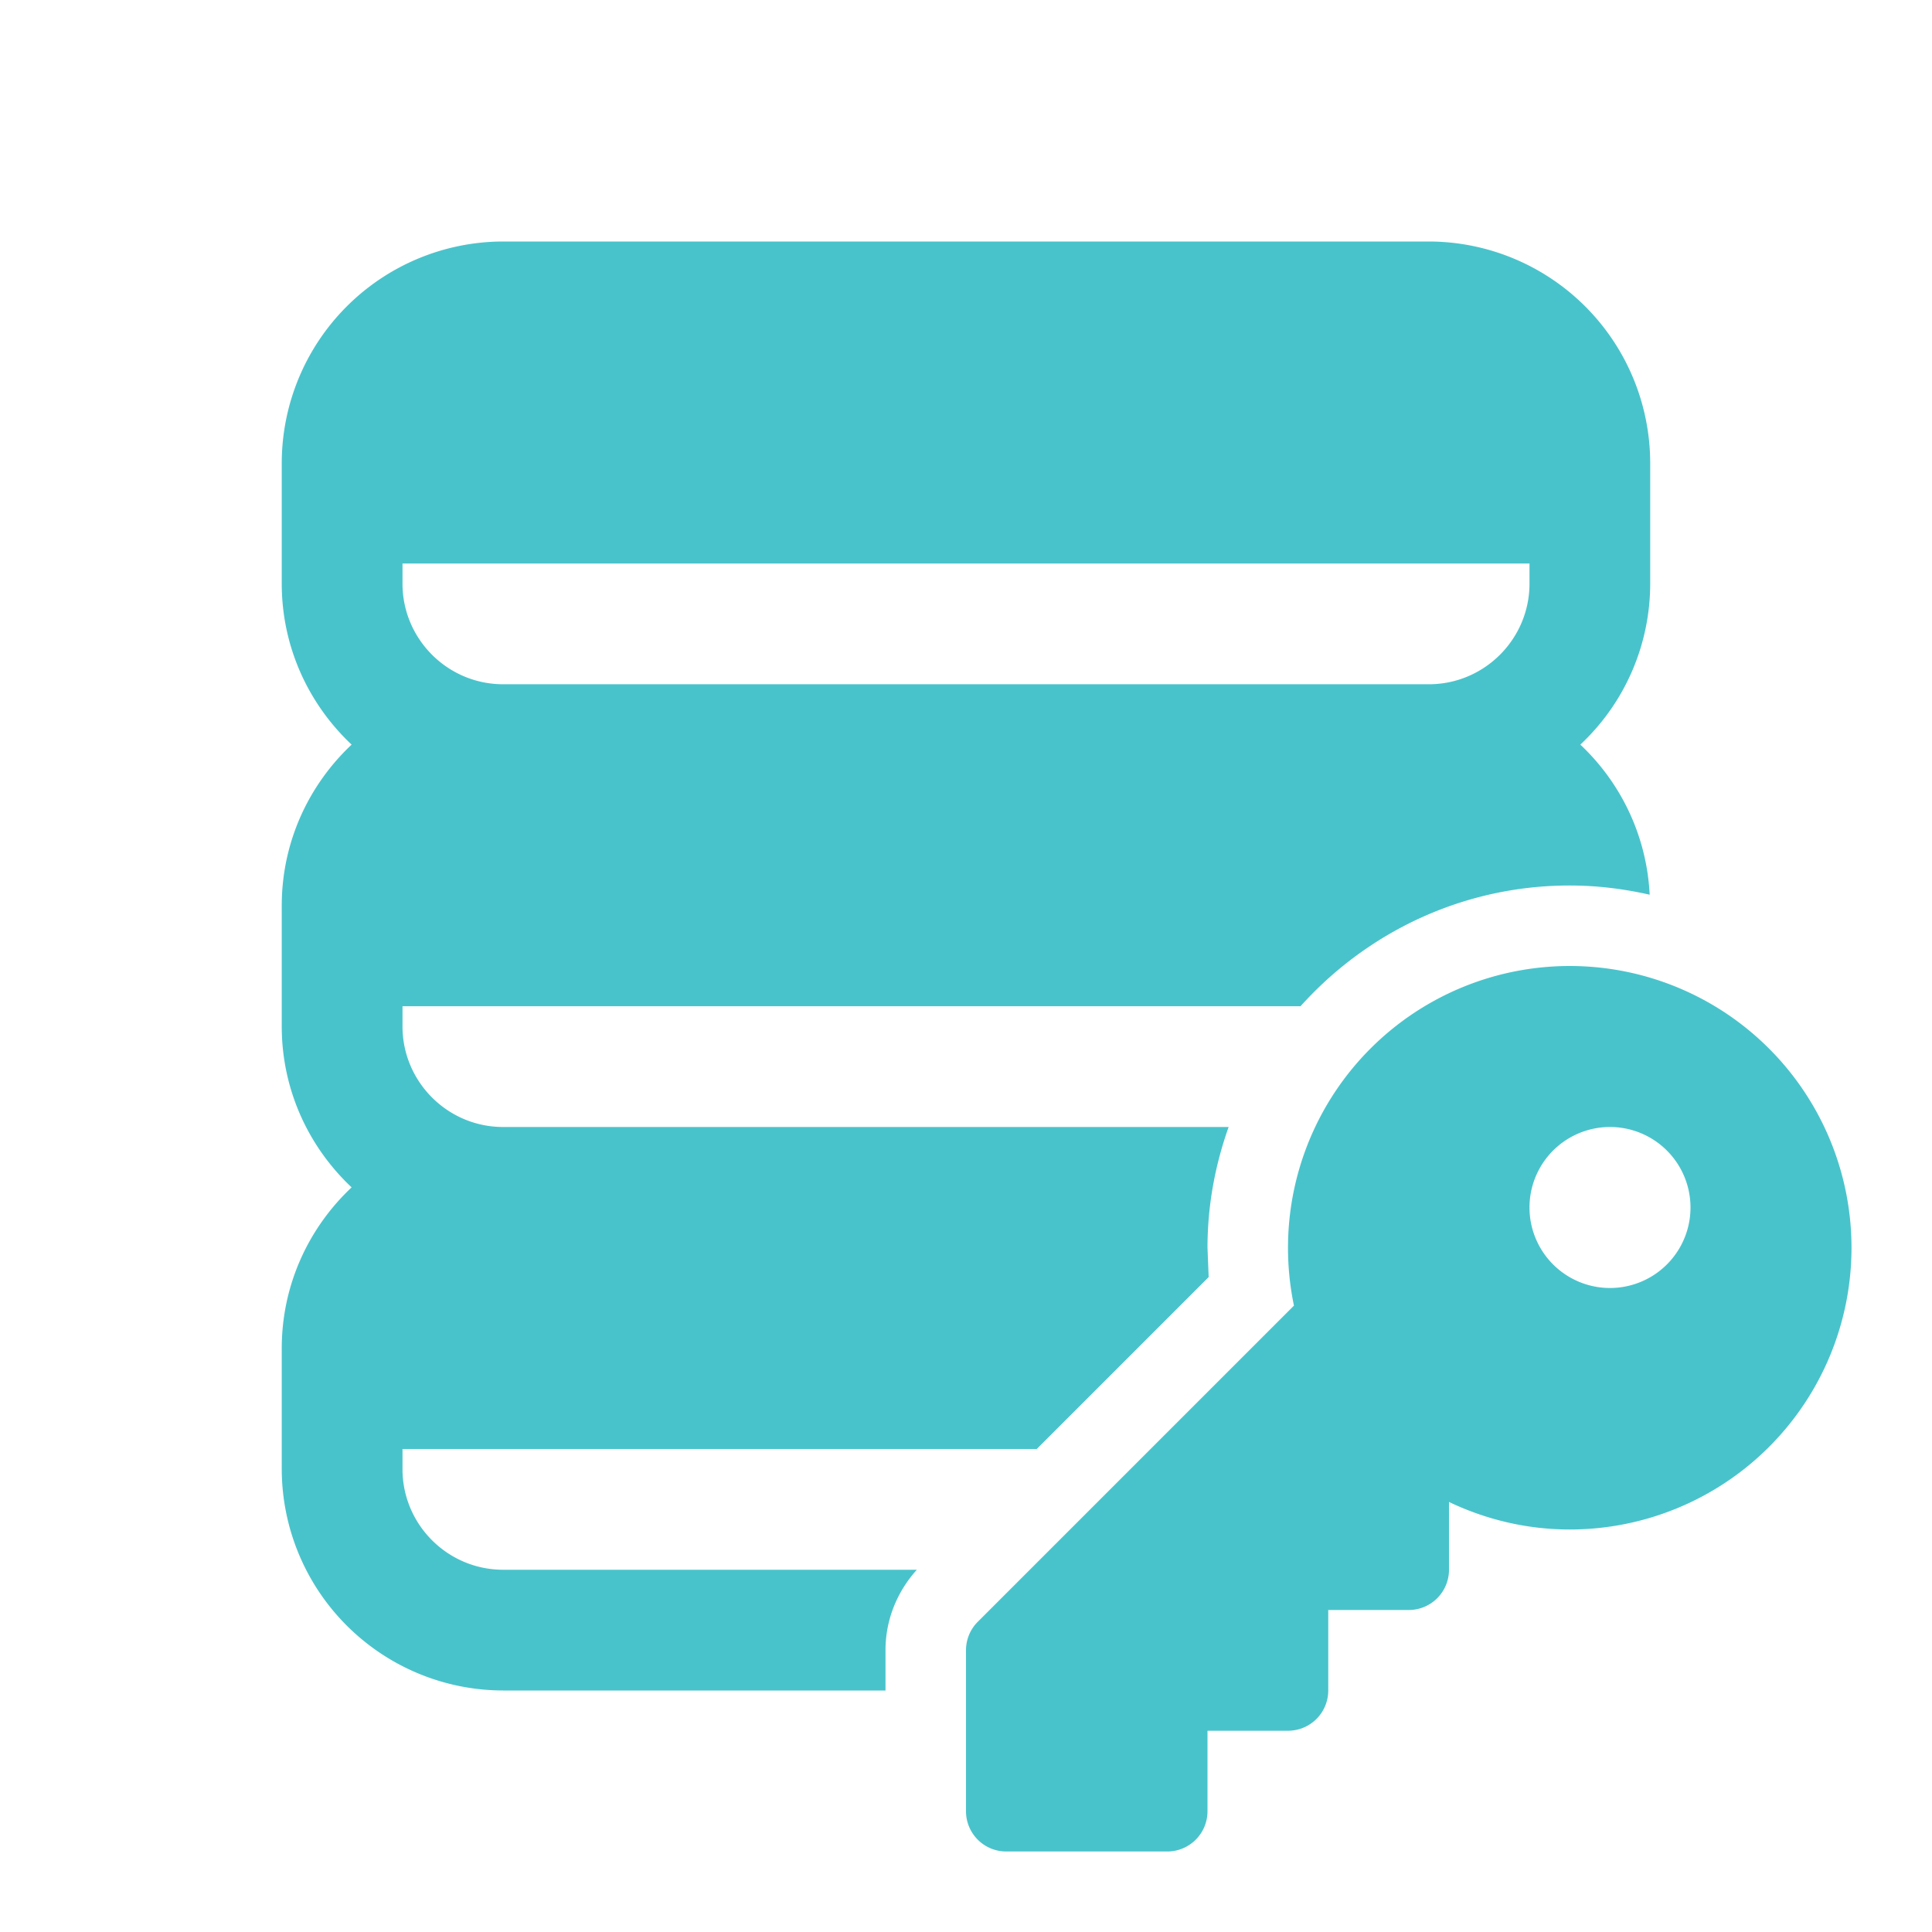 <svg xmlns="http://www.w3.org/2000/svg" viewBox="0 0 48 48" width="144" height="144" xmlns:v="https://vecta.io/nano"><path d="M12.5 6A5.51 5.51 0 0 0 7 11.5v3c0 1.577.669 2.996 1.736 4C7.669 19.504 7 20.923 7 22.5v3c0 1.577.669 2.996 1.736 4C7.669 30.504 7 31.923 7 33.5v3a5.51 5.51 0 0 0 5.5 5.5H22v-1c0-.748.282-1.449.779-2H12.5c-1.378 0-2.5-1.122-2.5-2.5V36h15.758l4.271-4.271L30 31c0-1.053.191-2.06.525-3H12.5c-1.378 0-2.5-1.122-2.5-2.5V25h22.311c1.649-1.836 4.033-3 6.689-3 .683 0 1.346.084 1.986.229-.073-1.467-.719-2.784-1.723-3.729a5.48 5.48 0 0 0 1.736-4v-3A5.51 5.51 0 0 0 35.5 6h-23zM10 14h28v.5c0 1.378-1.122 2.5-2.5 2.5h-23c-1.378 0-2.5-1.122-2.5-2.5V14zm29 10a7 7 0 0 0-7 7c0 .493.051.974.148 1.438l-7.855 7.855c-.188.187-.293.442-.293.707v4a1 1 0 0 0 1 1h4a1 1 0 0 0 1-1v-2h2a1 1 0 0 0 1-1v-2h2a1 1 0 0 0 1-1v-1.684c.91.433 1.925.684 3 .684a7 7 0 1 0 0-14zm1 4a2 2 0 1 1 0 4 2 2 0 1 1 0-4z" fill="#49c3cb"/></svg>